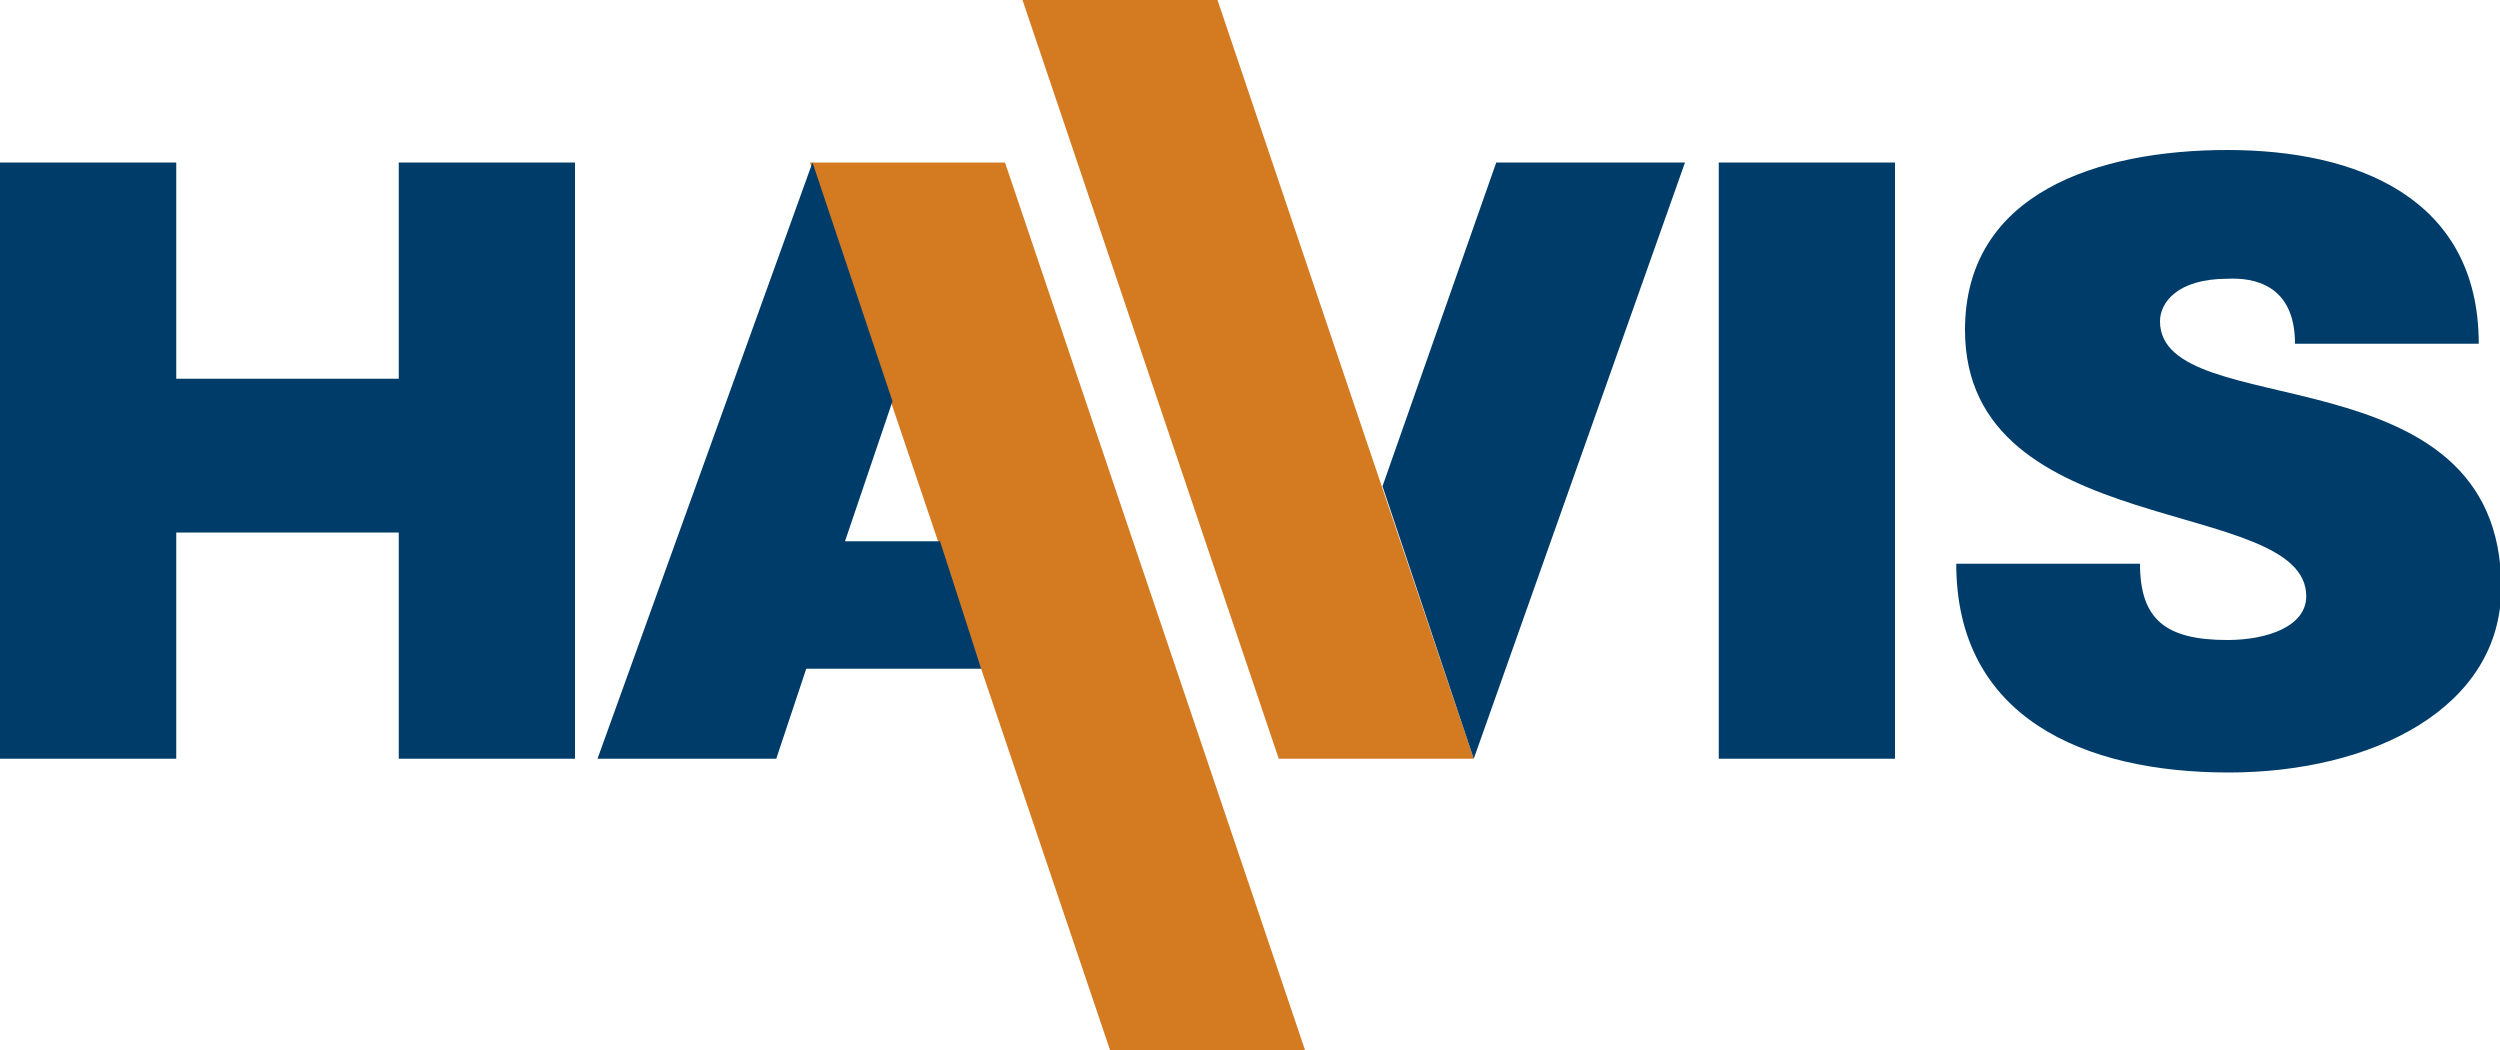 <svg xmlns="http://www.w3.org/2000/svg" xmlns:xlink="http://www.w3.org/1999/xlink" id="Layer_1" x="0px" y="0px" viewBox="0 0 200 84" style="enable-background:new 0 0 200 84;" xml:space="preserve"><style type="text/css">	.st0{fill:#D47B22;}	.st1{fill:#003C69;}</style><g id="Group_39888" transform="translate(-410 -262)">	<path id="Path_1" class="st0" d="M498.8,346l-24-71h15.6l24,71H498.8z M527.9,322.7L507.4,262h-15.6l20.5,60.7H527.9z"></path>	<path id="Path_2" class="st1" d="M488.5,315.5h-14l-2.4,7.2h-14.3L475,275l6.4,19.1l-3.8,11.2h7.6L488.5,315.5z M529.7,275  l-9.1,25.9l7.3,21.8l16.9-47.7L529.7,275L529.7,275z M456,322.7V275h-14.1v17.3h-17.8V275H410v47.7h14.1v-18.1h17.8v18.1H456z   M561.6,322.7V275h-14.1v47.7H561.6z M593.6,289.5h14.7c0-11.7-9.8-15.5-20.1-15.5c-10.3,0-21,3.4-21,14.4  c0,17,27.3,13.2,27.3,21.3c0,2.4-3.1,3.5-6.3,3.5c-4.9,0-7-1.6-7-6.1h-14.7c0,12.3,10.2,16.7,21.8,16.7c11.4,0,21.8-5.1,21.8-14.8  c0-19.2-27.3-13-27.3-21.3c0-1.5,1.4-3.4,5.4-3.4C590.2,284.2,593.6,284.7,593.6,289.5L593.6,289.5z"></path></g></svg>